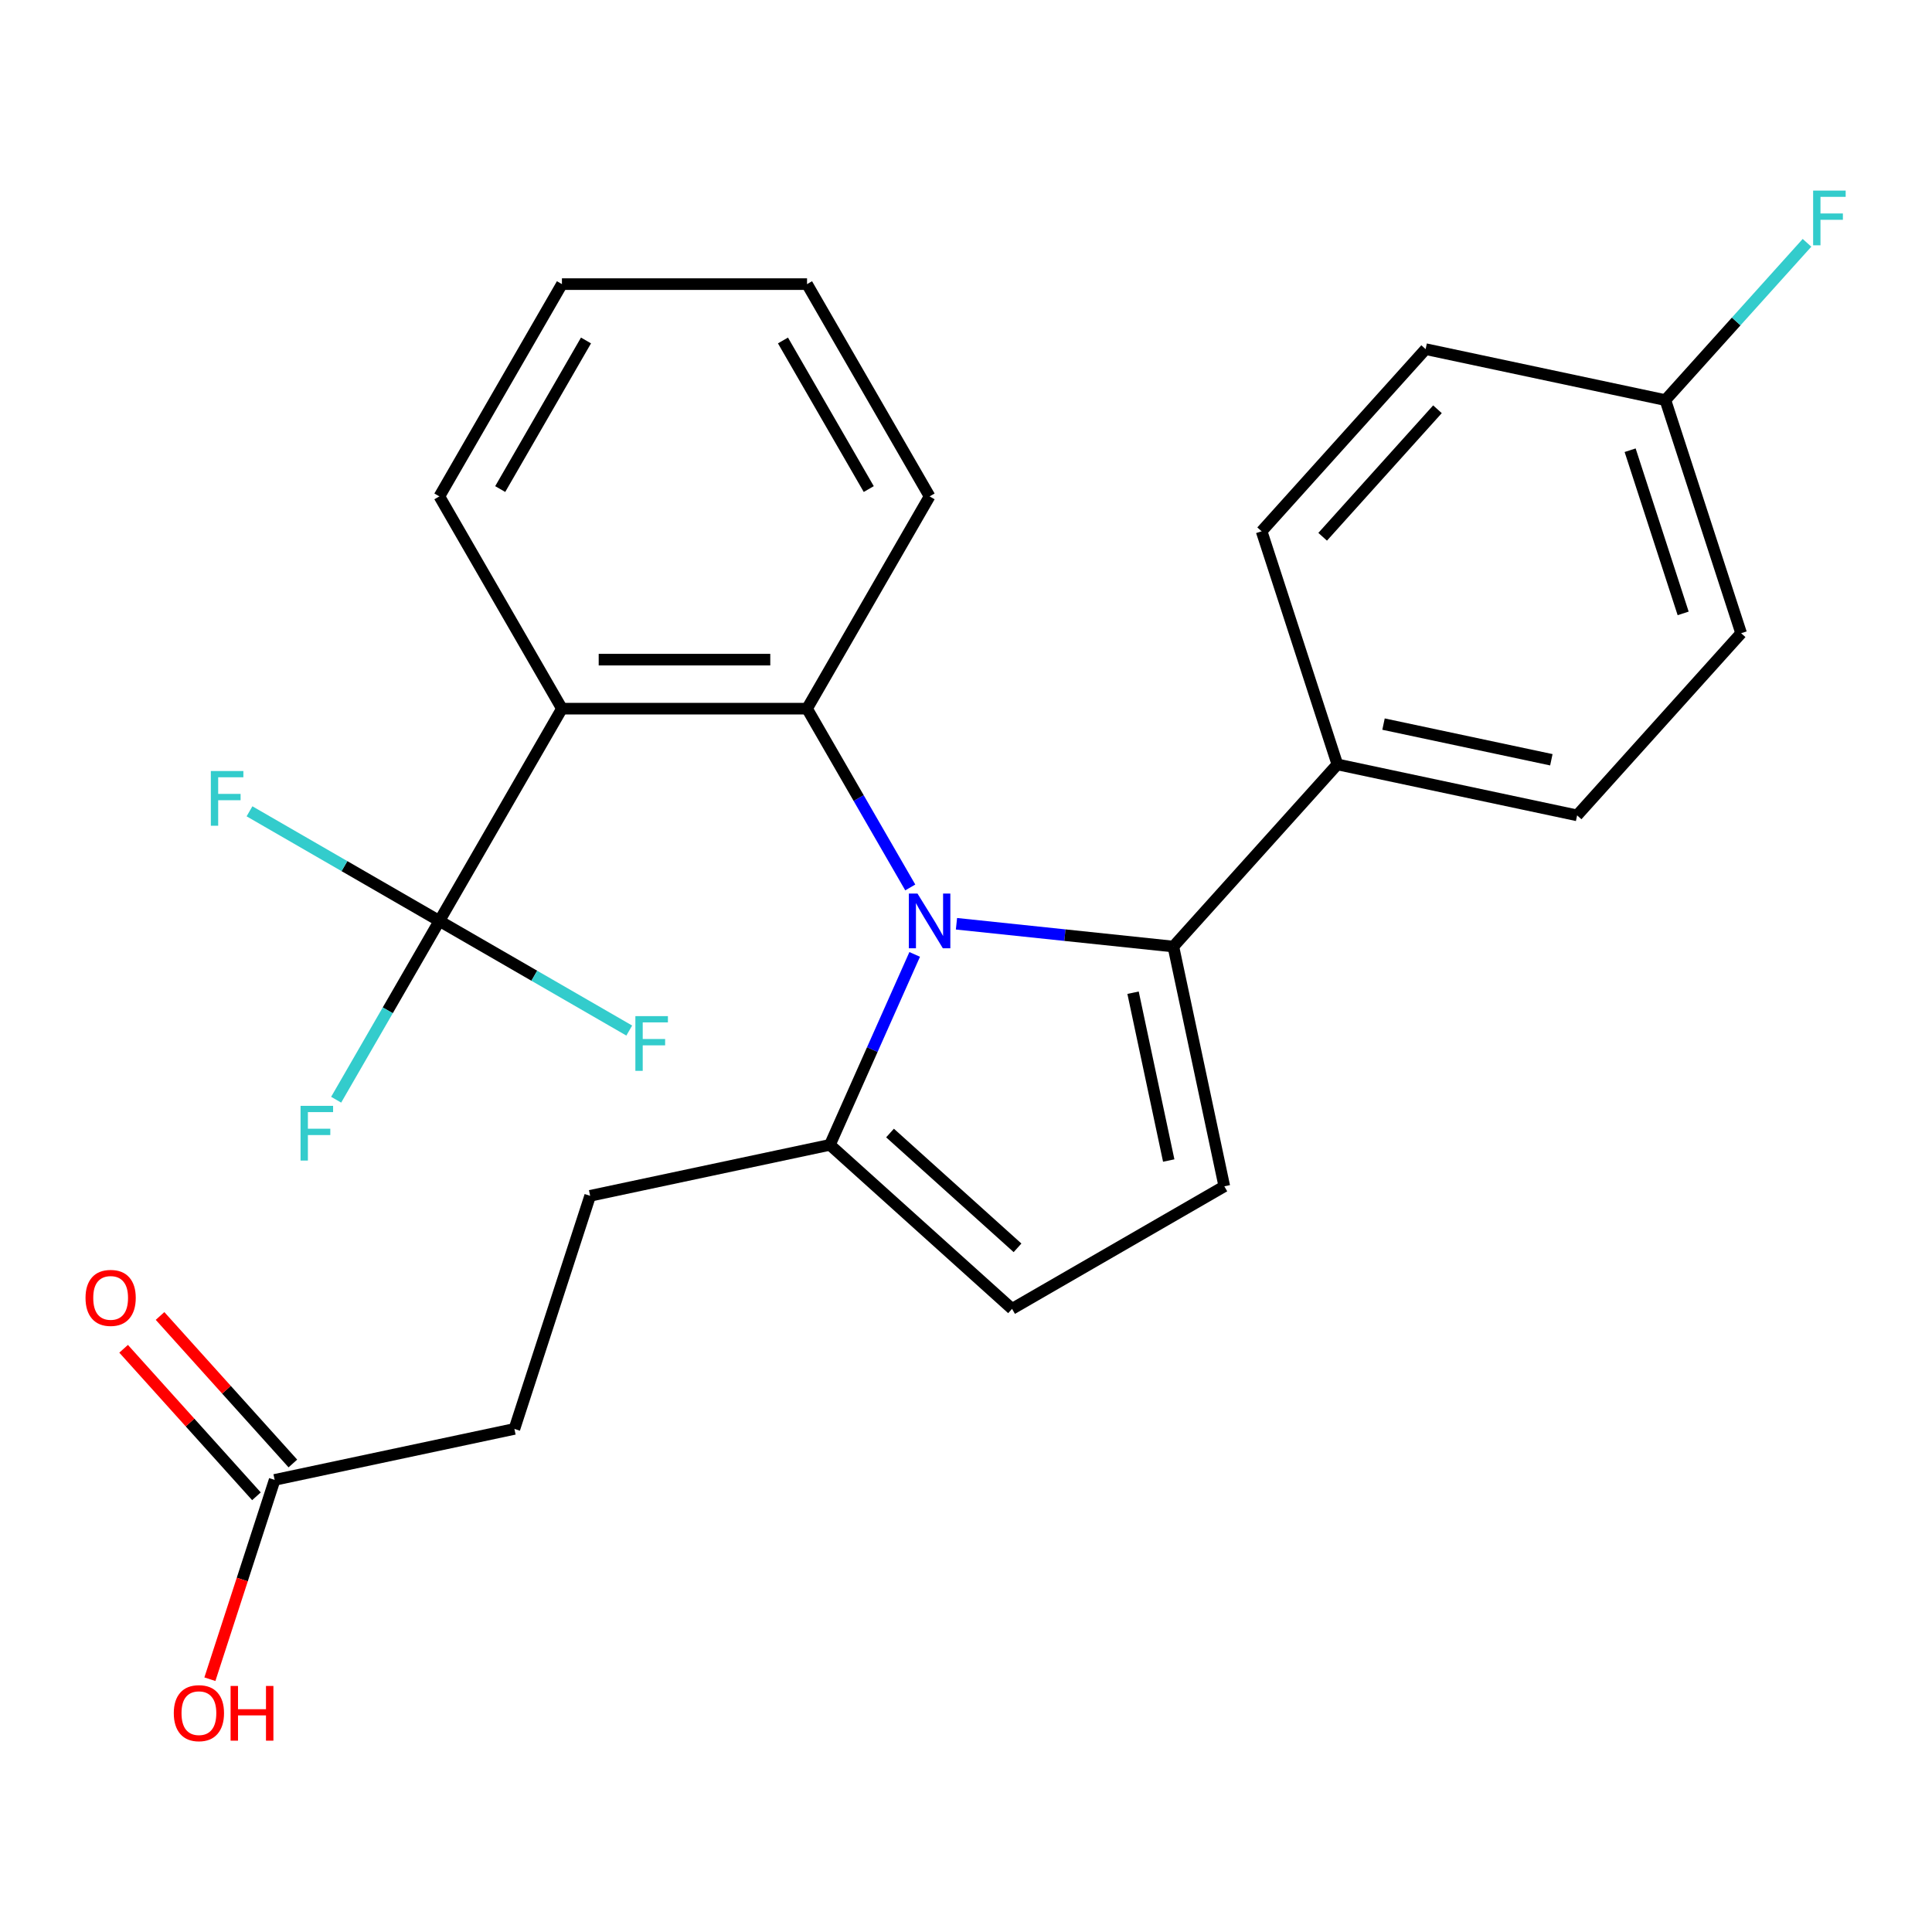 <?xml version='1.0' encoding='iso-8859-1'?>
<svg version='1.1' baseProfile='full'
              xmlns='http://www.w3.org/2000/svg'
                      xmlns:rdkit='http://www.rdkit.org/xml'
                      xmlns:xlink='http://www.w3.org/1999/xlink'
                  xml:space='preserve'
width='1000px' height='1000px' viewBox='0 0 1000 1000'>
<!-- END OF HEADER -->
<rect style='opacity:1.0;fill:#FFFFFF;stroke:none' width='1000' height='1000' x='0' y='0'> </rect>
<path class='bond-0' d='M 471.15,459.342 L 444.436,413.072' style='fill:none;fill-rule:evenodd;stroke:#0000FF;stroke-width:6px;stroke-linecap:butt;stroke-linejoin:miter;stroke-opacity:1' />
<path class='bond-0' d='M 444.436,413.072 L 417.722,366.803' style='fill:none;fill-rule:evenodd;stroke:#000000;stroke-width:6px;stroke-linecap:butt;stroke-linejoin:miter;stroke-opacity:1' />
<path class='bond-1' d='M 495.068,478.136 L 551.199,484.035' style='fill:none;fill-rule:evenodd;stroke:#0000FF;stroke-width:6px;stroke-linecap:butt;stroke-linejoin:miter;stroke-opacity:1' />
<path class='bond-1' d='M 551.199,484.035 L 607.329,489.935' style='fill:none;fill-rule:evenodd;stroke:#000000;stroke-width:6px;stroke-linecap:butt;stroke-linejoin:miter;stroke-opacity:1' />
<path class='bond-5' d='M 473.44,494.005 L 451.497,543.289' style='fill:none;fill-rule:evenodd;stroke:#0000FF;stroke-width:6px;stroke-linecap:butt;stroke-linejoin:miter;stroke-opacity:1' />
<path class='bond-5' d='M 451.497,543.289 L 429.554,592.573' style='fill:none;fill-rule:evenodd;stroke:#000000;stroke-width:6px;stroke-linecap:butt;stroke-linejoin:miter;stroke-opacity:1' />
<path class='bond-2' d='M 417.722,366.803 L 290.854,366.803' style='fill:none;fill-rule:evenodd;stroke:#000000;stroke-width:6px;stroke-linecap:butt;stroke-linejoin:miter;stroke-opacity:1' />
<path class='bond-2' d='M 398.692,341.429 L 309.884,341.429' style='fill:none;fill-rule:evenodd;stroke:#000000;stroke-width:6px;stroke-linecap:butt;stroke-linejoin:miter;stroke-opacity:1' />
<path class='bond-19' d='M 417.722,366.803 L 481.156,256.932' style='fill:none;fill-rule:evenodd;stroke:#000000;stroke-width:6px;stroke-linecap:butt;stroke-linejoin:miter;stroke-opacity:1' />
<path class='bond-4' d='M 607.329,489.935 L 633.707,614.03' style='fill:none;fill-rule:evenodd;stroke:#000000;stroke-width:6px;stroke-linecap:butt;stroke-linejoin:miter;stroke-opacity:1' />
<path class='bond-4' d='M 586.467,513.825 L 604.931,600.692' style='fill:none;fill-rule:evenodd;stroke:#000000;stroke-width:6px;stroke-linecap:butt;stroke-linejoin:miter;stroke-opacity:1' />
<path class='bond-7' d='M 607.329,489.935 L 692.221,395.654' style='fill:none;fill-rule:evenodd;stroke:#000000;stroke-width:6px;stroke-linecap:butt;stroke-linejoin:miter;stroke-opacity:1' />
<path class='bond-3' d='M 290.854,366.803 L 227.42,476.674' style='fill:none;fill-rule:evenodd;stroke:#000000;stroke-width:6px;stroke-linecap:butt;stroke-linejoin:miter;stroke-opacity:1' />
<path class='bond-18' d='M 290.854,366.803 L 227.42,256.932' style='fill:none;fill-rule:evenodd;stroke:#000000;stroke-width:6px;stroke-linecap:butt;stroke-linejoin:miter;stroke-opacity:1' />
<path class='bond-11' d='M 227.42,476.674 L 200.706,522.943' style='fill:none;fill-rule:evenodd;stroke:#000000;stroke-width:6px;stroke-linecap:butt;stroke-linejoin:miter;stroke-opacity:1' />
<path class='bond-11' d='M 200.706,522.943 L 173.993,569.213' style='fill:none;fill-rule:evenodd;stroke:#33CCCC;stroke-width:6px;stroke-linecap:butt;stroke-linejoin:miter;stroke-opacity:1' />
<path class='bond-12' d='M 227.42,476.674 L 276.56,505.044' style='fill:none;fill-rule:evenodd;stroke:#000000;stroke-width:6px;stroke-linecap:butt;stroke-linejoin:miter;stroke-opacity:1' />
<path class='bond-12' d='M 276.56,505.044 L 325.699,533.415' style='fill:none;fill-rule:evenodd;stroke:#33CCCC;stroke-width:6px;stroke-linecap:butt;stroke-linejoin:miter;stroke-opacity:1' />
<path class='bond-13' d='M 227.42,476.674 L 178.281,448.303' style='fill:none;fill-rule:evenodd;stroke:#000000;stroke-width:6px;stroke-linecap:butt;stroke-linejoin:miter;stroke-opacity:1' />
<path class='bond-13' d='M 178.281,448.303 L 129.141,419.932' style='fill:none;fill-rule:evenodd;stroke:#33CCCC;stroke-width:6px;stroke-linecap:butt;stroke-linejoin:miter;stroke-opacity:1' />
<path class='bond-26' d='M 633.707,614.03 L 523.836,677.464' style='fill:none;fill-rule:evenodd;stroke:#000000;stroke-width:6px;stroke-linecap:butt;stroke-linejoin:miter;stroke-opacity:1' />
<path class='bond-6' d='M 429.554,592.573 L 523.836,677.464' style='fill:none;fill-rule:evenodd;stroke:#000000;stroke-width:6px;stroke-linecap:butt;stroke-linejoin:miter;stroke-opacity:1' />
<path class='bond-6' d='M 460.675,586.451 L 526.672,645.875' style='fill:none;fill-rule:evenodd;stroke:#000000;stroke-width:6px;stroke-linecap:butt;stroke-linejoin:miter;stroke-opacity:1' />
<path class='bond-9' d='M 429.554,592.573 L 305.459,618.951' style='fill:none;fill-rule:evenodd;stroke:#000000;stroke-width:6px;stroke-linecap:butt;stroke-linejoin:miter;stroke-opacity:1' />
<path class='bond-14' d='M 692.221,395.654 L 816.316,422.031' style='fill:none;fill-rule:evenodd;stroke:#000000;stroke-width:6px;stroke-linecap:butt;stroke-linejoin:miter;stroke-opacity:1' />
<path class='bond-14' d='M 716.11,374.791 L 802.977,393.255' style='fill:none;fill-rule:evenodd;stroke:#000000;stroke-width:6px;stroke-linecap:butt;stroke-linejoin:miter;stroke-opacity:1' />
<path class='bond-15' d='M 692.221,395.654 L 653.016,274.995' style='fill:none;fill-rule:evenodd;stroke:#000000;stroke-width:6px;stroke-linecap:butt;stroke-linejoin:miter;stroke-opacity:1' />
<path class='bond-8' d='M 142.159,765.987 L 266.254,739.609' style='fill:none;fill-rule:evenodd;stroke:#000000;stroke-width:6px;stroke-linecap:butt;stroke-linejoin:miter;stroke-opacity:1' />
<path class='bond-10' d='M 151.587,757.497 L 117.214,719.323' style='fill:none;fill-rule:evenodd;stroke:#000000;stroke-width:6px;stroke-linecap:butt;stroke-linejoin:miter;stroke-opacity:1' />
<path class='bond-10' d='M 117.214,719.323 L 82.841,681.148' style='fill:none;fill-rule:evenodd;stroke:#FF0000;stroke-width:6px;stroke-linecap:butt;stroke-linejoin:miter;stroke-opacity:1' />
<path class='bond-10' d='M 132.731,774.476 L 98.358,736.301' style='fill:none;fill-rule:evenodd;stroke:#000000;stroke-width:6px;stroke-linecap:butt;stroke-linejoin:miter;stroke-opacity:1' />
<path class='bond-10' d='M 98.358,736.301 L 63.985,698.126' style='fill:none;fill-rule:evenodd;stroke:#FF0000;stroke-width:6px;stroke-linecap:butt;stroke-linejoin:miter;stroke-opacity:1' />
<path class='bond-20' d='M 142.159,765.987 L 125.398,817.57' style='fill:none;fill-rule:evenodd;stroke:#000000;stroke-width:6px;stroke-linecap:butt;stroke-linejoin:miter;stroke-opacity:1' />
<path class='bond-20' d='M 125.398,817.57 L 108.638,869.154' style='fill:none;fill-rule:evenodd;stroke:#FF0000;stroke-width:6px;stroke-linecap:butt;stroke-linejoin:miter;stroke-opacity:1' />
<path class='bond-16' d='M 305.459,618.951 L 266.254,739.609' style='fill:none;fill-rule:evenodd;stroke:#000000;stroke-width:6px;stroke-linecap:butt;stroke-linejoin:miter;stroke-opacity:1' />
<path class='bond-21' d='M 816.316,422.031 L 901.207,327.75' style='fill:none;fill-rule:evenodd;stroke:#000000;stroke-width:6px;stroke-linecap:butt;stroke-linejoin:miter;stroke-opacity:1' />
<path class='bond-22' d='M 653.016,274.995 L 737.907,180.714' style='fill:none;fill-rule:evenodd;stroke:#000000;stroke-width:6px;stroke-linecap:butt;stroke-linejoin:miter;stroke-opacity:1' />
<path class='bond-22' d='M 684.606,277.831 L 744.03,211.834' style='fill:none;fill-rule:evenodd;stroke:#000000;stroke-width:6px;stroke-linecap:butt;stroke-linejoin:miter;stroke-opacity:1' />
<path class='bond-17' d='M 862.003,207.091 L 737.907,180.714' style='fill:none;fill-rule:evenodd;stroke:#000000;stroke-width:6px;stroke-linecap:butt;stroke-linejoin:miter;stroke-opacity:1' />
<path class='bond-23' d='M 862.003,207.091 L 898.653,166.387' style='fill:none;fill-rule:evenodd;stroke:#000000;stroke-width:6px;stroke-linecap:butt;stroke-linejoin:miter;stroke-opacity:1' />
<path class='bond-23' d='M 898.653,166.387 L 935.303,125.683' style='fill:none;fill-rule:evenodd;stroke:#33CCCC;stroke-width:6px;stroke-linecap:butt;stroke-linejoin:miter;stroke-opacity:1' />
<path class='bond-27' d='M 862.003,207.091 L 901.207,327.75' style='fill:none;fill-rule:evenodd;stroke:#000000;stroke-width:6px;stroke-linecap:butt;stroke-linejoin:miter;stroke-opacity:1' />
<path class='bond-27' d='M 843.752,233.031 L 871.195,317.492' style='fill:none;fill-rule:evenodd;stroke:#000000;stroke-width:6px;stroke-linecap:butt;stroke-linejoin:miter;stroke-opacity:1' />
<path class='bond-28' d='M 227.42,256.932 L 290.854,147.061' style='fill:none;fill-rule:evenodd;stroke:#000000;stroke-width:6px;stroke-linecap:butt;stroke-linejoin:miter;stroke-opacity:1' />
<path class='bond-28' d='M 258.909,253.138 L 303.313,176.228' style='fill:none;fill-rule:evenodd;stroke:#000000;stroke-width:6px;stroke-linecap:butt;stroke-linejoin:miter;stroke-opacity:1' />
<path class='bond-25' d='M 481.156,256.932 L 417.722,147.061' style='fill:none;fill-rule:evenodd;stroke:#000000;stroke-width:6px;stroke-linecap:butt;stroke-linejoin:miter;stroke-opacity:1' />
<path class='bond-25' d='M 449.667,253.138 L 405.263,176.228' style='fill:none;fill-rule:evenodd;stroke:#000000;stroke-width:6px;stroke-linecap:butt;stroke-linejoin:miter;stroke-opacity:1' />
<path class='bond-24' d='M 290.854,147.061 L 417.722,147.061' style='fill:none;fill-rule:evenodd;stroke:#000000;stroke-width:6px;stroke-linecap:butt;stroke-linejoin:miter;stroke-opacity:1' />
<path  class='atom-0' d='M 474.896 462.514
L 484.176 477.514
Q 485.096 478.994, 486.576 481.674
Q 488.056 484.354, 488.136 484.514
L 488.136 462.514
L 491.896 462.514
L 491.896 490.834
L 488.016 490.834
L 478.056 474.434
Q 476.896 472.514, 475.656 470.314
Q 474.456 468.114, 474.096 467.434
L 474.096 490.834
L 470.416 490.834
L 470.416 462.514
L 474.896 462.514
' fill='#0000FF'/>
<path  class='atom-11' d='M 44.267 671.785
Q 44.267 664.985, 47.627 661.185
Q 50.987 657.385, 57.267 657.385
Q 63.547 657.385, 66.907 661.185
Q 70.267 664.985, 70.267 671.785
Q 70.267 678.665, 66.867 682.585
Q 63.467 686.465, 57.267 686.465
Q 51.027 686.465, 47.627 682.585
Q 44.267 678.705, 44.267 671.785
M 57.267 683.265
Q 61.587 683.265, 63.907 680.385
Q 66.267 677.465, 66.267 671.785
Q 66.267 666.225, 63.907 663.425
Q 61.587 660.585, 57.267 660.585
Q 52.947 660.585, 50.587 663.385
Q 48.267 666.185, 48.267 671.785
Q 48.267 677.505, 50.587 680.385
Q 52.947 683.265, 57.267 683.265
' fill='#FF0000'/>
<path  class='atom-12' d='M 155.566 572.384
L 172.406 572.384
L 172.406 575.624
L 159.366 575.624
L 159.366 584.224
L 170.966 584.224
L 170.966 587.504
L 159.366 587.504
L 159.366 600.704
L 155.566 600.704
L 155.566 572.384
' fill='#33CCCC'/>
<path  class='atom-13' d='M 328.871 525.948
L 345.711 525.948
L 345.711 529.188
L 332.671 529.188
L 332.671 537.788
L 344.271 537.788
L 344.271 541.068
L 332.671 541.068
L 332.671 554.268
L 328.871 554.268
L 328.871 525.948
' fill='#33CCCC'/>
<path  class='atom-14' d='M 109.129 399.079
L 125.969 399.079
L 125.969 402.319
L 112.929 402.319
L 112.929 410.919
L 124.529 410.919
L 124.529 414.199
L 112.929 414.199
L 112.929 427.399
L 109.129 427.399
L 109.129 399.079
' fill='#33CCCC'/>
<path  class='atom-21' d='M 89.954 886.725
Q 89.954 879.925, 93.314 876.125
Q 96.674 872.325, 102.954 872.325
Q 109.234 872.325, 112.594 876.125
Q 115.954 879.925, 115.954 886.725
Q 115.954 893.605, 112.554 897.525
Q 109.154 901.405, 102.954 901.405
Q 96.714 901.405, 93.314 897.525
Q 89.954 893.645, 89.954 886.725
M 102.954 898.205
Q 107.274 898.205, 109.594 895.325
Q 111.954 892.405, 111.954 886.725
Q 111.954 881.165, 109.594 878.365
Q 107.274 875.525, 102.954 875.525
Q 98.634 875.525, 96.274 878.325
Q 93.954 881.125, 93.954 886.725
Q 93.954 892.445, 96.274 895.325
Q 98.634 898.205, 102.954 898.205
' fill='#FF0000'/>
<path  class='atom-21' d='M 119.354 872.645
L 123.194 872.645
L 123.194 884.685
L 137.674 884.685
L 137.674 872.645
L 141.514 872.645
L 141.514 900.965
L 137.674 900.965
L 137.674 887.885
L 123.194 887.885
L 123.194 900.965
L 119.354 900.965
L 119.354 872.645
' fill='#FF0000'/>
<path  class='atom-24' d='M 938.474 98.65
L 955.314 98.65
L 955.314 101.89
L 942.274 101.89
L 942.274 110.49
L 953.874 110.49
L 953.874 113.77
L 942.274 113.77
L 942.274 126.97
L 938.474 126.97
L 938.474 98.65
' fill='#33CCCC'/>
</svg>

